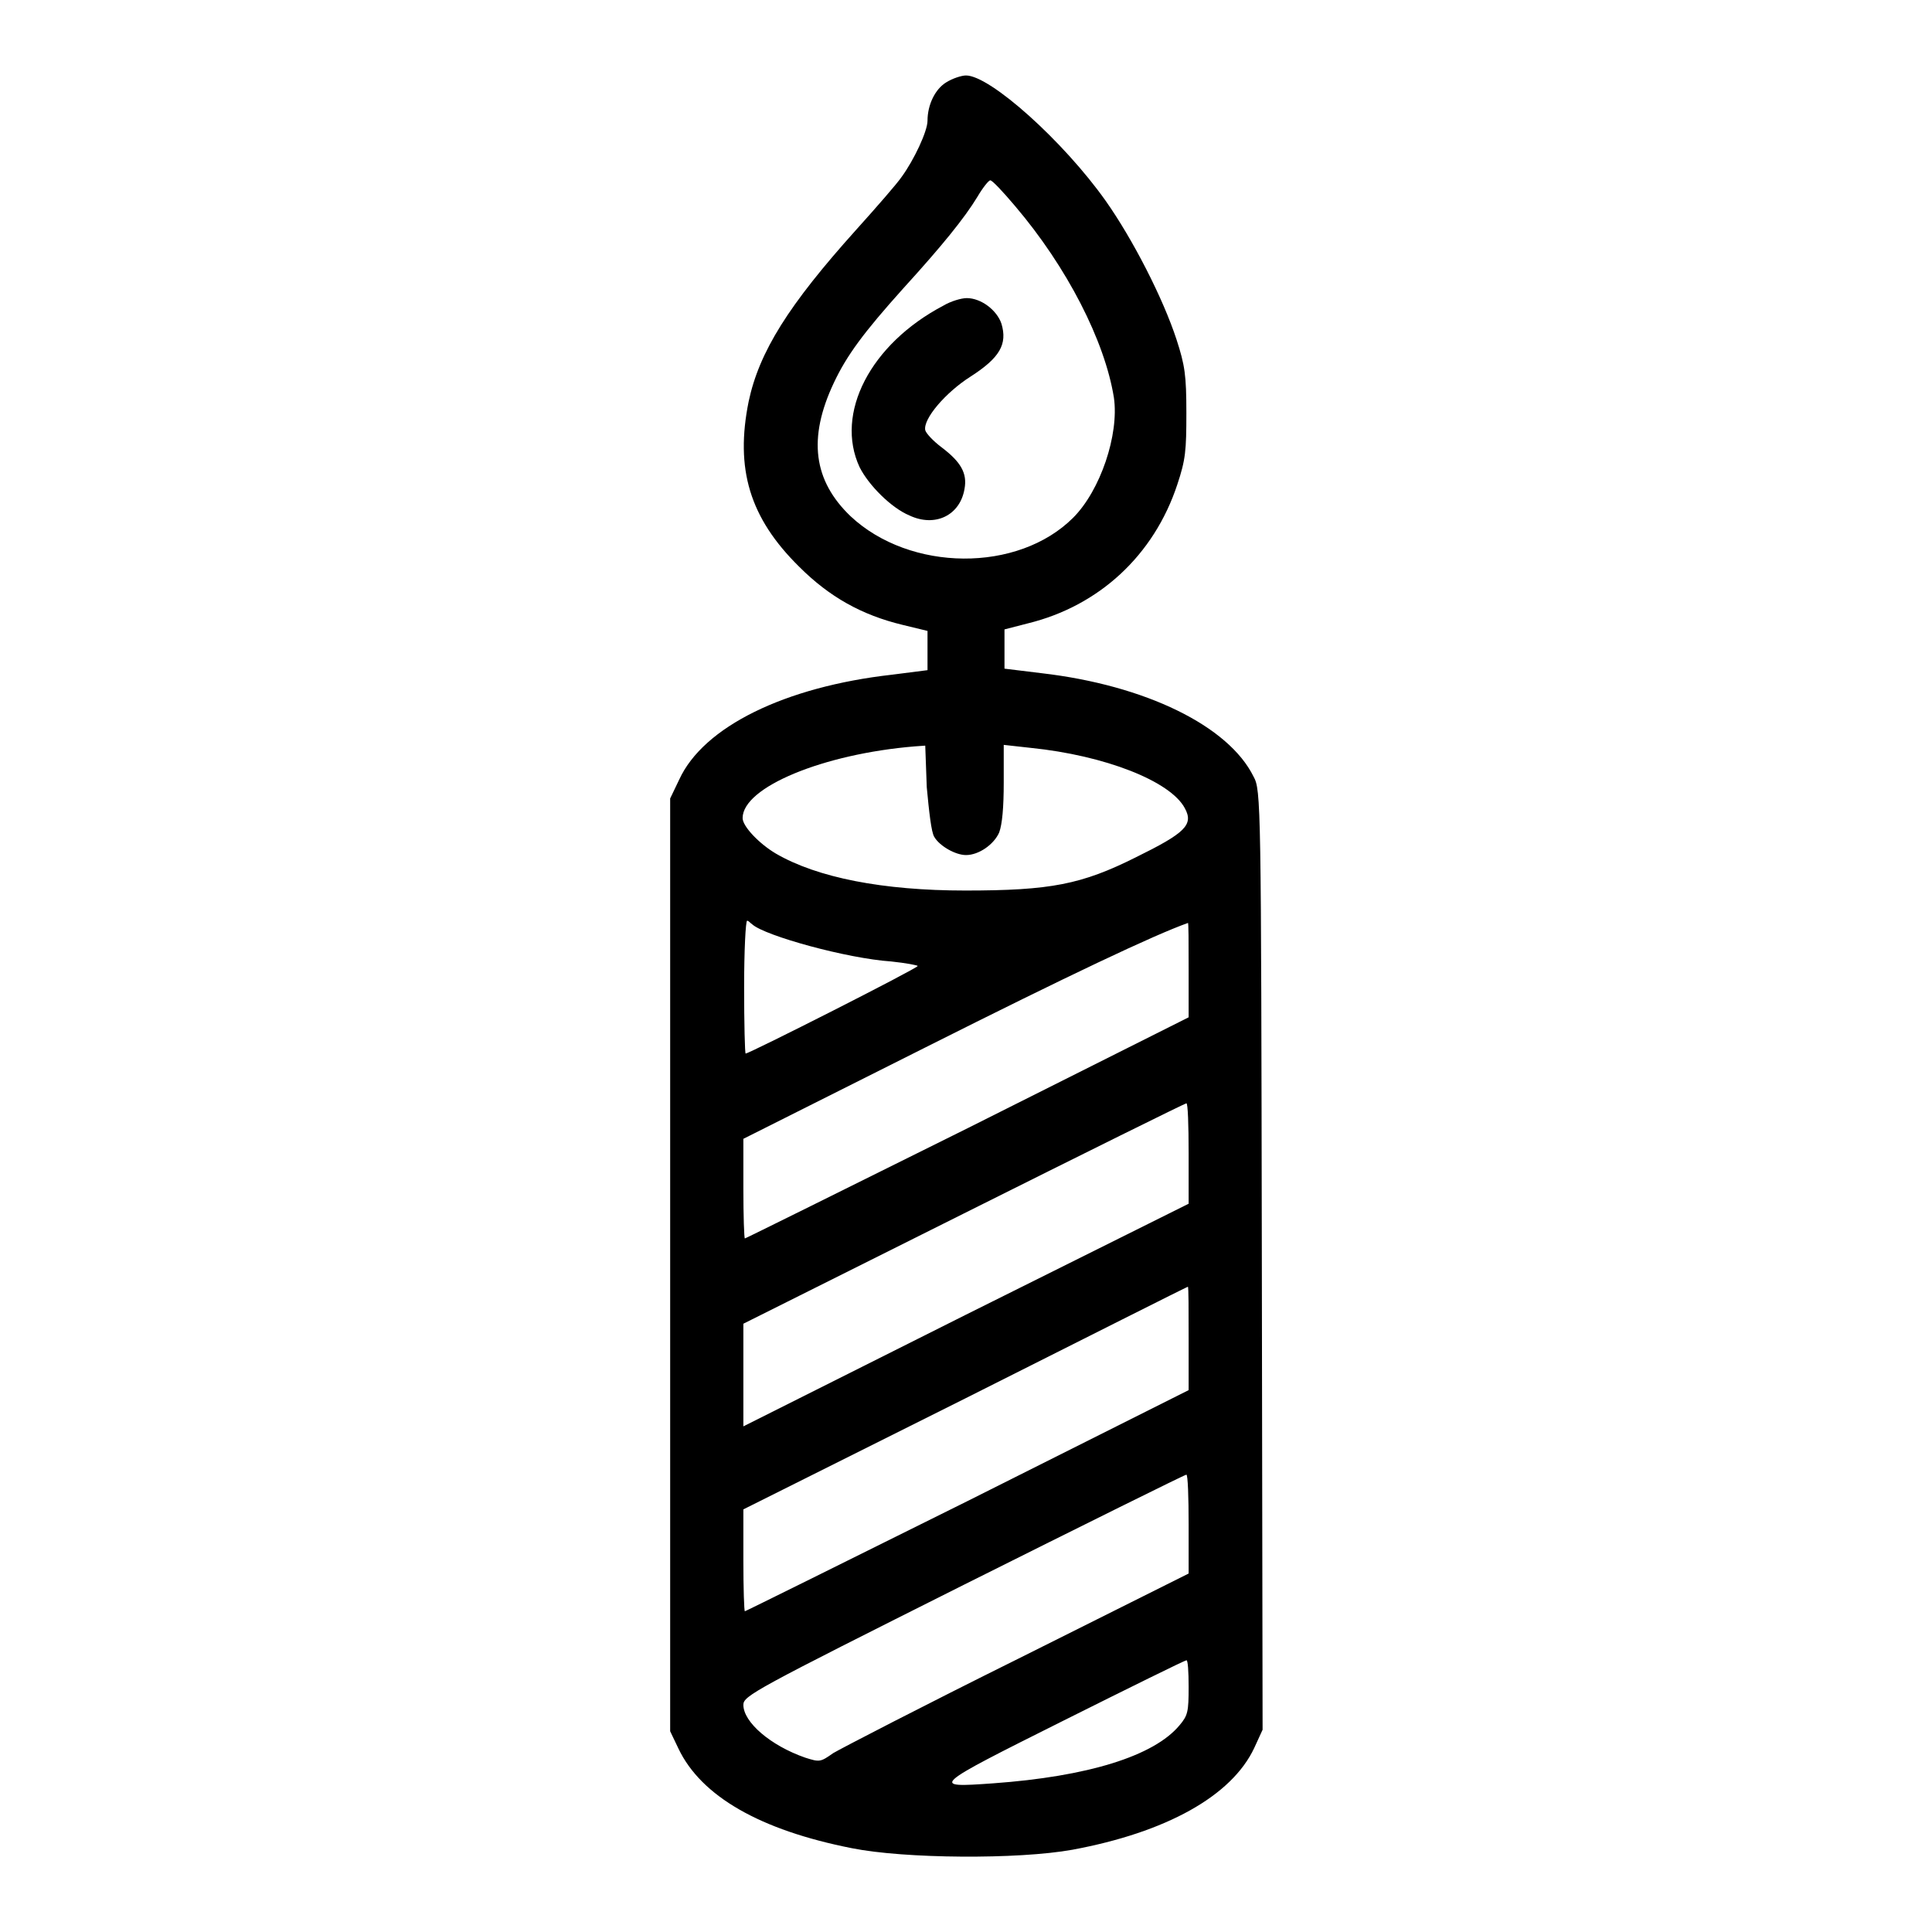 <?xml version="1.0" encoding="utf-8"?>
<!-- Svg Vector Icons : http://www.onlinewebfonts.com/icon -->
<!DOCTYPE svg PUBLIC "-//W3C//DTD SVG 1.1//EN" "http://www.w3.org/Graphics/SVG/1.1/DTD/svg11.dtd">
<svg version="1.1" xmlns="http://www.w3.org/2000/svg" xmlns:xlink="http://www.w3.org/1999/xlink" x="0px" y="0px" viewBox="0 0 256 256" enable-background="new 0 0 256 256" xml:space="preserve">
<g><g><g><path fill="#000000" d="M125.4,10.9c-1.5,0.9-2.5,3-2.5,5.1c0,1.4-1.8,5.2-3.4,7.4c-0.6,0.9-3.4,4.1-6.1,7.1c-8.9,9.9-12.8,16.1-14.2,22.7c-1.8,8.9,0.1,15.4,6.7,21.9c4,4,8.3,6.4,13.7,7.7l3.3,0.8v2.6v2.6l-4.7,0.6c-14.2,1.6-25,6.9-28.2,13.9l-1.2,2.5v61.8v61.8l1.1,2.3c3,6.3,10.8,10.8,23,13.2c7,1.4,22,1.5,29.2,0.2c12.4-2.3,21.1-7.1,24.1-13.5l1.1-2.4l-0.1-62.2c-0.1-60.7-0.1-62.3-1.1-64.1c-3.3-6.7-14.3-12.1-28.1-13.7l-4.9-0.6v-2.6v-2.6l3.1-0.8c9.4-2.3,16.7-9,19.8-18.4c1.1-3.3,1.2-4.5,1.2-9.5c0-5-0.2-6.3-1.3-9.7c-1.8-5.5-5.8-13.3-9.4-18.4C140.9,18.7,131.2,10,128,10C127.4,10,126.2,10.4,125.4,10.9z M134.5,27.3c6.9,8.1,11.9,17.9,13.1,25.4c0.7,4.9-1.8,12.3-5.4,15.9c-7.3,7.3-21.6,7.2-29.5-0.2c-4.9-4.7-5.7-10.3-2.2-17.7c1.7-3.6,3.9-6.6,9.2-12.5c5.1-5.6,8.1-9.3,9.8-12.1c0.7-1.2,1.5-2.2,1.7-2.2C131.4,23.8,132.9,25.4,134.5,27.3z M123.8,110.9c0.7,1.2,2.8,2.4,4.2,2.4c1.7,0,3.7-1.4,4.4-3c0.4-1.1,0.6-3.3,0.6-6.6v-5l3.6,0.4c9.8,1,18.5,4.4,20.4,8c1.2,2.2,0,3.3-6.5,6.5c-7.2,3.6-11.3,4.4-22.6,4.4c-10.9,0-19.6-1.7-25.1-4.9c-2.2-1.3-4.4-3.6-4.4-4.7c0-4.1,10.7-8.5,22.8-9.5l1.4-0.1l0.2,5.5C123.1,107.5,123.4,110.3,123.8,110.9z M99.7,122.5c1.7,1.5,12.5,4.5,18.4,4.9c1.9,0.2,3.5,0.5,3.5,0.6c0,0.3-22.3,11.6-22.8,11.6c-0.1,0-0.2-4-0.2-8.8c0-4.8,0.2-8.8,0.4-8.8S99.4,122.3,99.7,122.5z M157.5,128.5v6.3l-29.3,14.7c-16.1,8-29.4,14.6-29.5,14.6s-0.2-3-0.2-6.6v-6.6l24.1-12.1c19.1-9.6,30.3-14.9,34.8-16.5C157.5,122.1,157.5,124.9,157.5,128.5z M157.5,152.8v6.7L128,174.2L98.5,189v-6.8v-6.8l29.2-14.6c16-8,29.3-14.6,29.5-14.6C157.4,146.1,157.5,149.1,157.5,152.8z M157.5,177.4v6.8l-29.3,14.7c-16.1,8-29.4,14.6-29.5,14.6s-0.2-3-0.2-6.7V200l29.4-14.7c16.1-8.1,29.4-14.8,29.5-14.8C157.5,170.5,157.5,173.6,157.5,177.4z M157.5,202v6.5l-22.6,11.3c-12.5,6.2-23.5,11.9-24.5,12.5c-1.7,1.2-1.8,1.2-3.7,0.6c-4.6-1.6-8.2-4.7-8.2-7c0-1.2,1.5-2,29.2-15.9c16-8,29.3-14.6,29.5-14.6C157.4,195.4,157.5,198.4,157.5,202z M157.5,223.5c0,3.3-0.1,3.8-1.2,5.1c-3.4,4.1-12.2,6.8-24.7,7.7c-8.4,0.6-8.3,0.5,9.3-8.3c8.8-4.4,16.1-8,16.3-8C157.4,219.9,157.5,221.5,157.5,223.5z"/><path fill="#000000" d="M125,40.5c-9.7,5.1-14.4,14.3-11.1,21.4c1.2,2.4,4.2,5.4,6.6,6.4c3.4,1.6,6.7,0,7.3-3.5c0.4-2.1-0.5-3.6-3-5.5c-1.2-0.9-2.1-1.9-2.2-2.3c-0.3-1.5,2.7-5,6-7.1c3.9-2.5,4.9-4.3,4.1-7c-0.6-1.8-2.7-3.4-4.6-3.4C127.4,39.5,126,39.9,125,40.5z"/></g></g></g>
</svg>